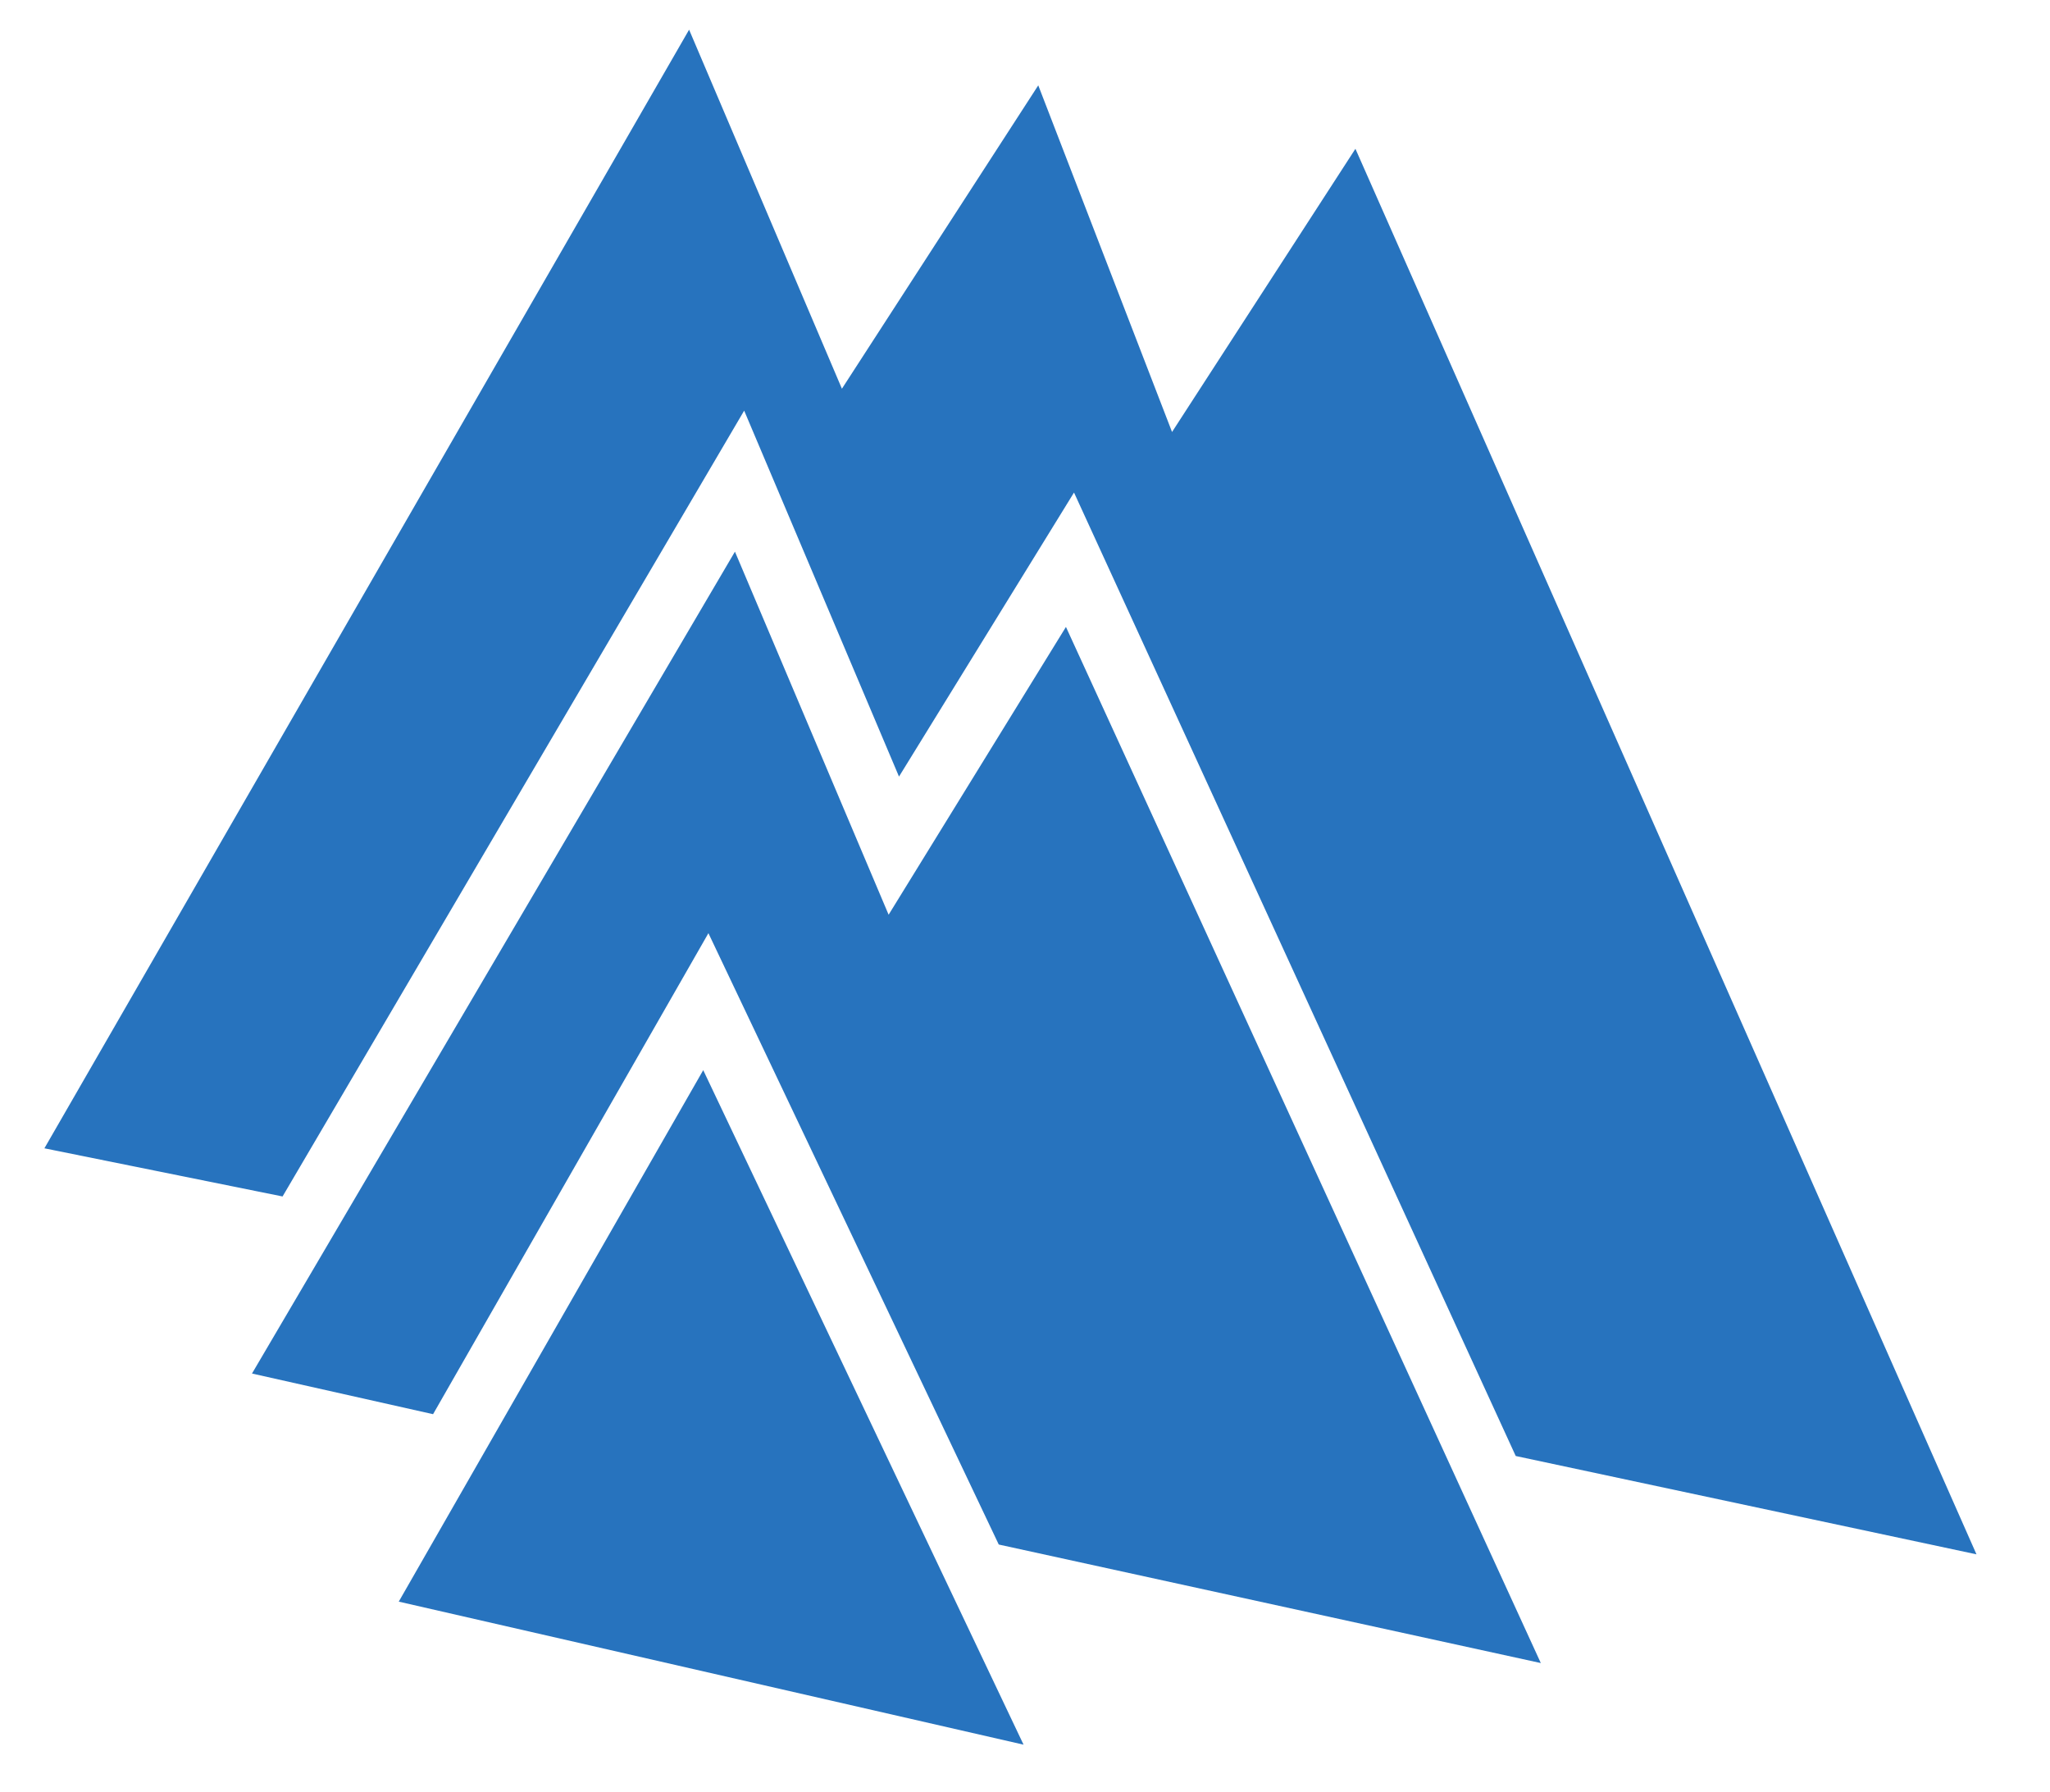 <svg xmlns="http://www.w3.org/2000/svg" xmlns:xlink="http://www.w3.org/1999/xlink" id="Layer_1" x="0px" y="0px" viewBox="0 0 711 621.3" style="enable-background:new 0 0 711 621.3;" xml:space="preserve"><style type="text/css">	.st0{fill:#FFFFFF;}	.st1{fill:#231F20;}	.st2{fill-rule:evenodd;clip-rule:evenodd;fill:#5EB3E4;}	.st3{fill-rule:evenodd;clip-rule:evenodd;fill:#2773BE;}	.st4{fill:#5EB3E4;}	.st5{fill:#2773BE;}</style><g>	<polygon class="st5" points="258.1,142.4 311.8,269.3 372.5,170.8 525.7,504.9 685.5,539 470.1,51.6 406.5,149.8 360.1,29.6   292,134.8 239,10.3 15.4,398.2 98,414.9  "></polygon>	<polygon class="st5" points="308.2,317.2 254.9,191.3 87.4,476.3 150.2,490.4 245.7,323.6 346.4,535.6 534.4,576.7 369.7,217.4    "></polygon>	<polygon class="st5" points="138.3,555.4 355,605 243.9,371.1  "></polygon></g></svg>